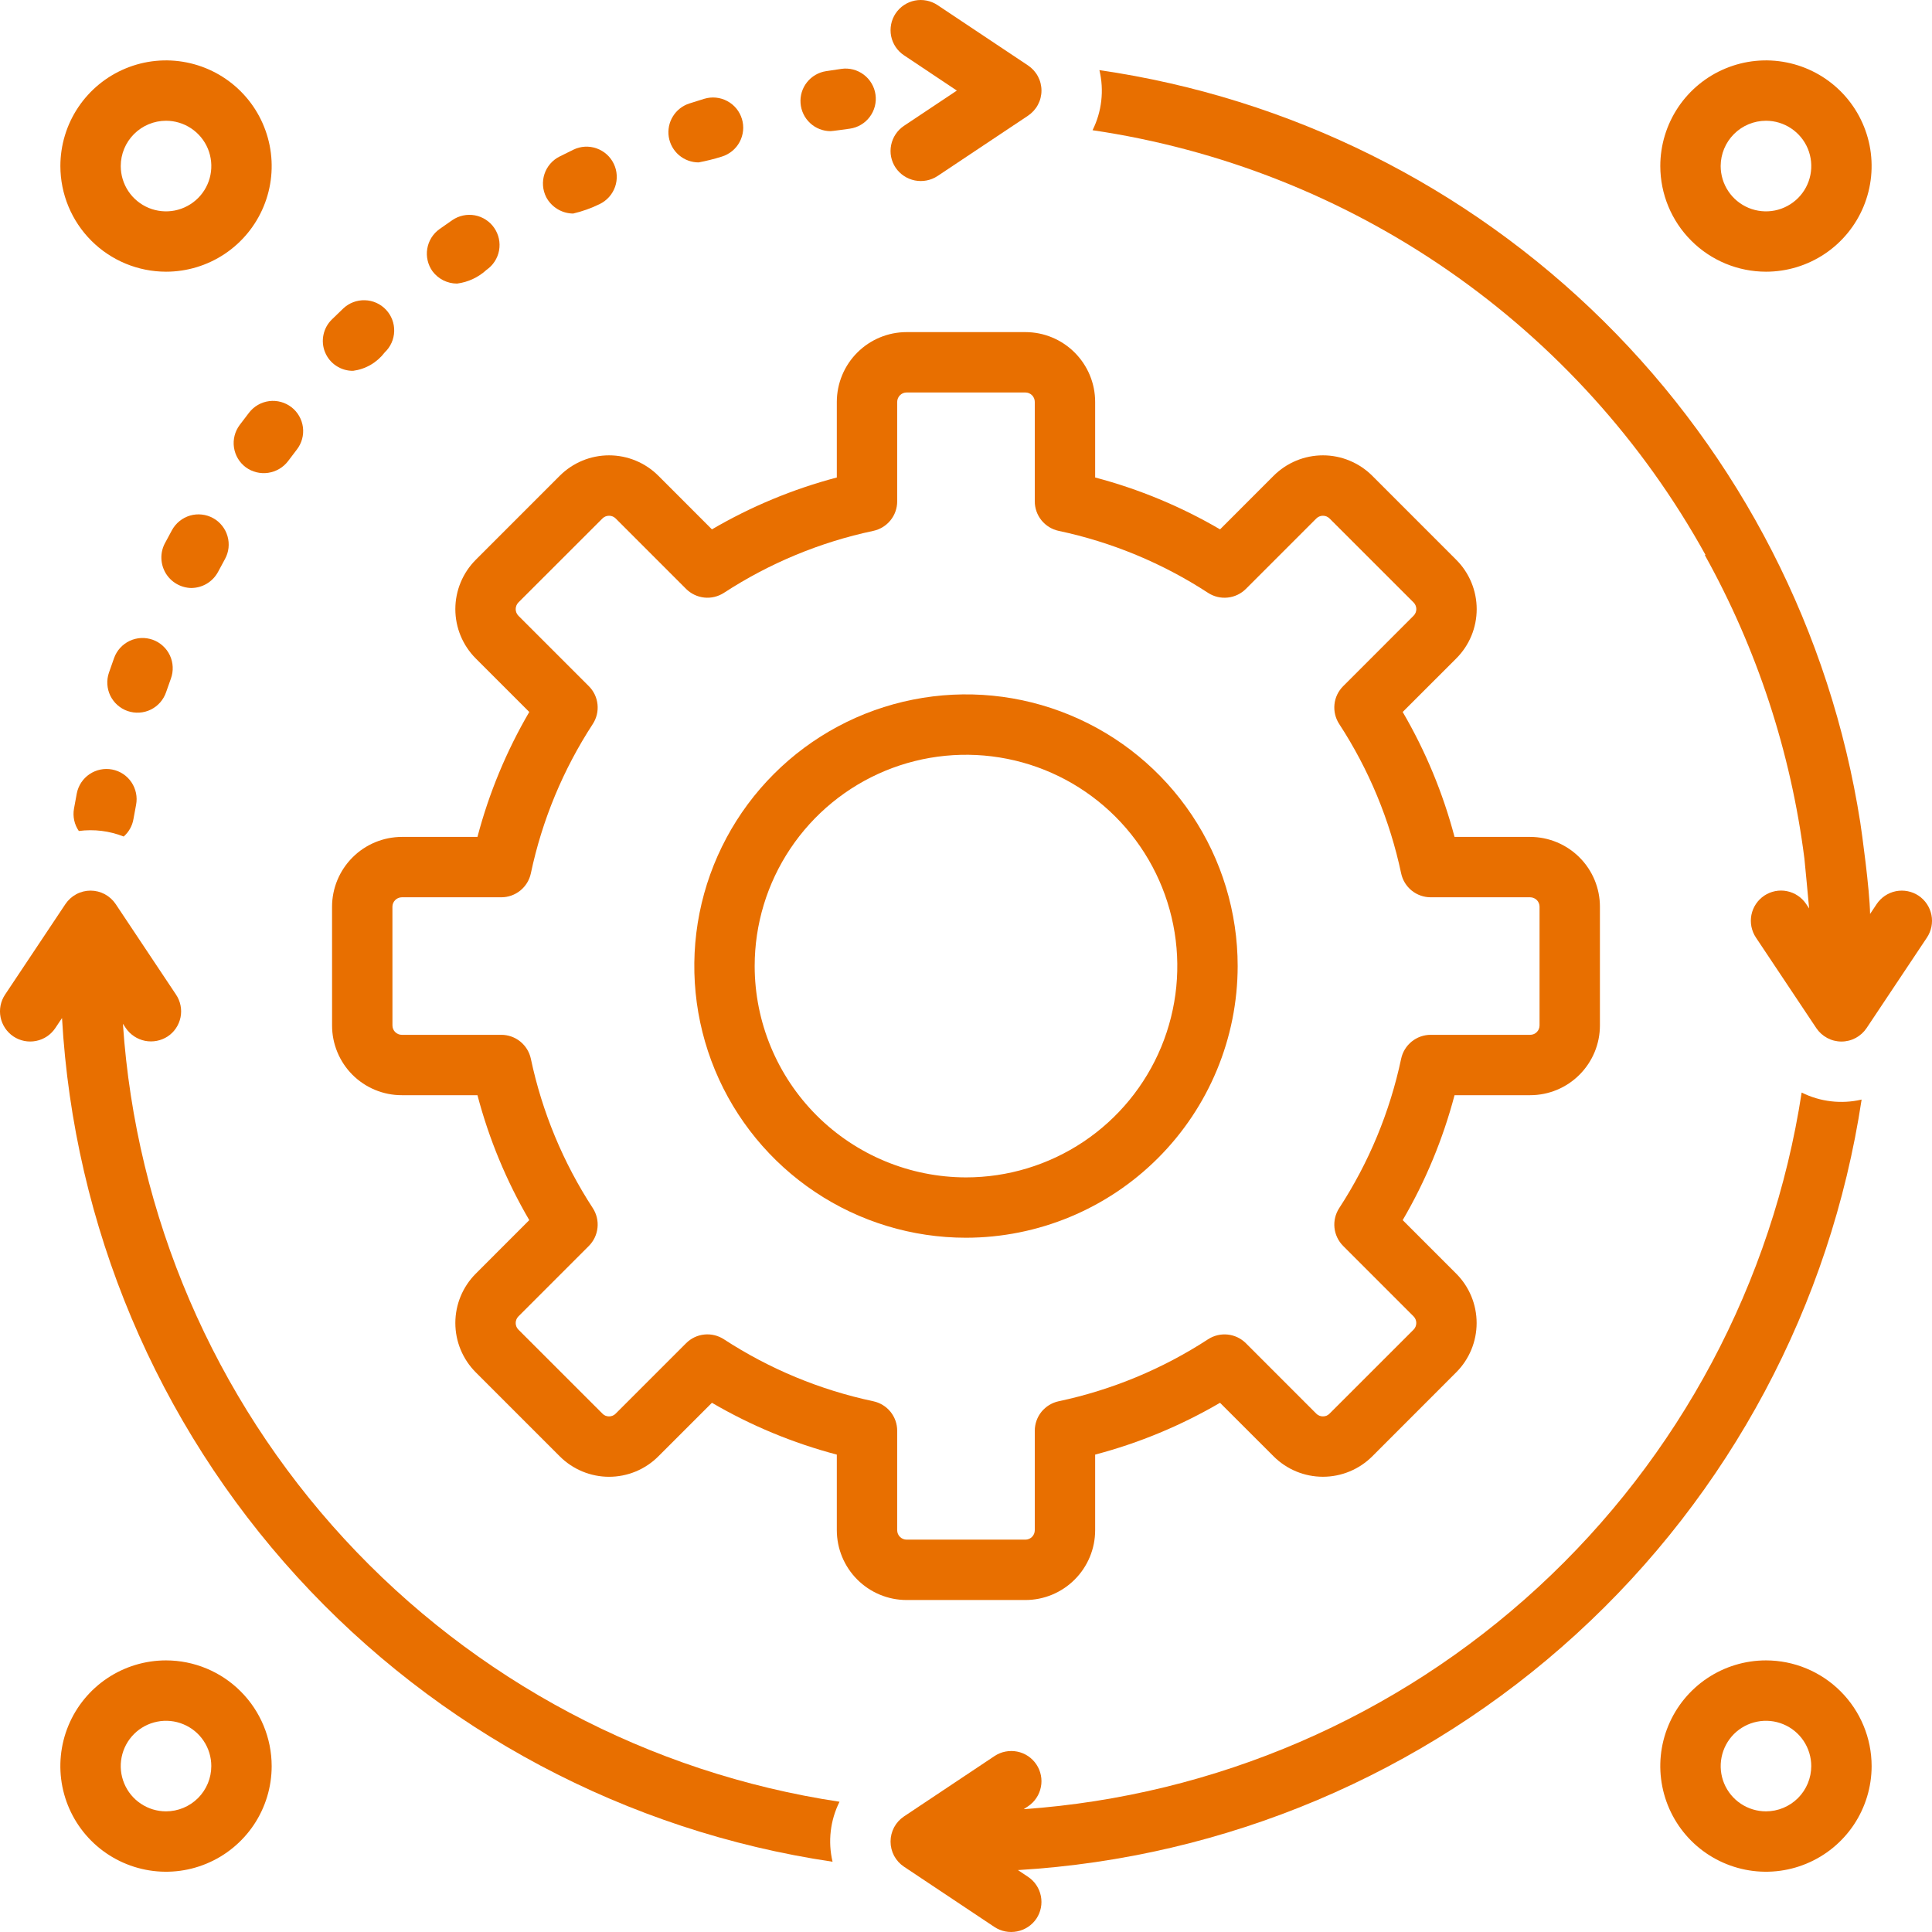 <svg width="60" height="60" viewBox="0 0 60 60" fill="none" xmlns="http://www.w3.org/2000/svg">
<path d="M31.844 49.69C32.419 49.69 32.97 49.461 33.376 49.054C33.782 48.648 34.011 48.097 34.011 47.522V45.174C35.371 44.816 36.675 44.274 37.889 43.565L39.553 45.228C39.959 45.634 40.51 45.862 41.085 45.862C41.659 45.862 42.21 45.634 42.617 45.228L45.225 42.618C45.631 42.212 45.858 41.661 45.858 41.087C45.858 40.512 45.631 39.962 45.225 39.555L43.562 37.892C44.272 36.678 44.813 35.373 45.172 34.012H47.52C48.095 34.012 48.646 33.784 49.052 33.377C49.458 32.971 49.687 32.421 49.687 31.846V28.159C49.687 27.584 49.459 27.033 49.052 26.627C48.646 26.221 48.096 25.992 47.521 25.991H45.172C44.813 24.631 44.272 23.326 43.562 22.111L45.225 20.449C45.426 20.248 45.586 20.01 45.695 19.747C45.804 19.484 45.86 19.202 45.86 18.917C45.86 18.633 45.804 18.351 45.695 18.088C45.586 17.825 45.427 17.586 45.225 17.385L42.618 14.777C42.417 14.576 42.178 14.416 41.915 14.307C41.652 14.197 41.37 14.141 41.086 14.141C40.801 14.141 40.519 14.197 40.256 14.306C39.993 14.415 39.754 14.575 39.553 14.776L37.89 16.44C36.676 15.73 35.371 15.188 34.011 14.829V12.482C34.011 11.907 33.782 11.356 33.376 10.95C32.97 10.543 32.419 10.314 31.844 10.314H28.155C27.581 10.314 27.03 10.543 26.623 10.95C26.217 11.356 25.989 11.907 25.988 12.482V14.829C24.628 15.188 23.324 15.73 22.11 16.44L20.447 14.776C20.246 14.575 20.007 14.415 19.744 14.306C19.481 14.197 19.2 14.141 18.915 14.141C18.63 14.141 18.349 14.197 18.086 14.306C17.823 14.415 17.584 14.575 17.383 14.776L14.774 17.386C14.369 17.792 14.141 18.343 14.141 18.917C14.141 19.492 14.369 20.042 14.775 20.449L16.437 22.111C15.727 23.326 15.186 24.631 14.828 25.991H12.479C11.904 25.993 11.354 26.221 10.948 26.628C10.542 27.034 10.313 27.584 10.312 28.159L10.313 31.845C10.312 32.13 10.368 32.412 10.477 32.675C10.585 32.938 10.745 33.177 10.946 33.379C11.148 33.58 11.386 33.739 11.649 33.848C11.913 33.957 12.194 34.013 12.479 34.012H14.828C15.186 35.373 15.727 36.678 16.437 37.892L14.775 39.555C14.369 39.962 14.141 40.512 14.141 41.087C14.141 41.661 14.369 42.212 14.775 42.619L17.382 45.226C17.583 45.428 17.822 45.588 18.085 45.697C18.348 45.806 18.63 45.863 18.914 45.863C19.199 45.863 19.481 45.807 19.744 45.698C20.007 45.589 20.246 45.429 20.447 45.227L22.11 43.565C23.324 44.274 24.629 44.816 25.988 45.174V47.522C25.989 48.097 26.217 48.648 26.623 49.054C27.03 49.461 27.581 49.69 28.155 49.69H31.844ZM27.863 47.522V44.433C27.863 44.218 27.79 44.01 27.654 43.843C27.519 43.677 27.33 43.562 27.12 43.517C25.468 43.167 23.896 42.514 22.481 41.592C22.301 41.475 22.086 41.423 21.873 41.445C21.659 41.467 21.459 41.562 21.307 41.715L19.121 43.901C19.094 43.929 19.062 43.951 19.027 43.965C18.991 43.98 18.953 43.988 18.914 43.988C18.876 43.988 18.838 43.98 18.803 43.966C18.767 43.951 18.735 43.929 18.709 43.901L16.101 41.294C16.046 41.24 16.015 41.166 16.015 41.088C16.015 41.011 16.046 40.936 16.1 40.882L18.287 38.694C18.439 38.542 18.534 38.342 18.556 38.128C18.579 37.914 18.527 37.7 18.41 37.519C17.488 36.105 16.835 34.532 16.486 32.88C16.441 32.67 16.325 32.482 16.159 32.347C15.992 32.211 15.783 32.138 15.569 32.137H12.479C12.441 32.138 12.403 32.13 12.368 32.115C12.332 32.101 12.3 32.08 12.273 32.052C12.246 32.025 12.224 31.993 12.21 31.958C12.195 31.922 12.188 31.884 12.188 31.846L12.187 28.16C12.187 28.082 12.218 28.008 12.273 27.953C12.327 27.898 12.402 27.867 12.479 27.866H15.569C15.783 27.866 15.991 27.792 16.158 27.657C16.325 27.522 16.441 27.334 16.486 27.123C16.835 25.471 17.488 23.898 18.41 22.484C18.527 22.303 18.579 22.089 18.556 21.875C18.534 21.661 18.439 21.462 18.287 21.31L16.1 19.123C16.046 19.068 16.015 18.994 16.015 18.916C16.015 18.839 16.046 18.764 16.1 18.709L18.709 16.102C18.735 16.075 18.768 16.054 18.803 16.039C18.838 16.024 18.877 16.017 18.915 16.017C18.953 16.017 18.991 16.024 19.027 16.039C19.062 16.054 19.094 16.075 19.121 16.102L21.307 18.289C21.46 18.441 21.659 18.535 21.873 18.558C22.086 18.58 22.301 18.528 22.481 18.412C23.896 17.49 25.468 16.837 27.12 16.487C27.33 16.442 27.519 16.327 27.654 16.16C27.79 15.994 27.863 15.785 27.863 15.571V12.482C27.863 12.443 27.871 12.405 27.886 12.37C27.9 12.334 27.922 12.302 27.949 12.275C27.976 12.248 28.008 12.226 28.044 12.211C28.079 12.197 28.117 12.189 28.155 12.189H31.844C31.883 12.189 31.921 12.197 31.956 12.211C31.991 12.226 32.024 12.248 32.051 12.275C32.078 12.302 32.099 12.334 32.114 12.37C32.129 12.405 32.136 12.443 32.136 12.482V15.571C32.136 15.785 32.21 15.994 32.345 16.16C32.481 16.327 32.669 16.442 32.879 16.487C34.531 16.837 36.104 17.49 37.518 18.412C37.698 18.529 37.913 18.581 38.127 18.558C38.34 18.536 38.54 18.441 38.692 18.289L40.879 16.102C40.906 16.075 40.938 16.053 40.974 16.039C41.009 16.024 41.047 16.016 41.085 16.017C41.123 16.017 41.161 16.024 41.197 16.039C41.232 16.054 41.264 16.075 41.291 16.102L43.9 18.71C43.927 18.737 43.948 18.769 43.963 18.805C43.978 18.84 43.985 18.878 43.985 18.916C43.985 18.955 43.978 18.993 43.963 19.028C43.948 19.064 43.926 19.096 43.899 19.123L41.713 21.31C41.561 21.462 41.465 21.661 41.443 21.875C41.421 22.089 41.472 22.303 41.59 22.484C42.512 23.898 43.164 25.471 43.514 27.123C43.559 27.334 43.674 27.522 43.841 27.657C44.008 27.792 44.216 27.866 44.431 27.866H47.52C47.559 27.866 47.597 27.874 47.632 27.889C47.668 27.903 47.7 27.925 47.727 27.952C47.754 27.979 47.776 28.011 47.79 28.047C47.805 28.082 47.812 28.12 47.812 28.159V31.846C47.812 31.924 47.781 31.998 47.727 32.052C47.672 32.107 47.598 32.138 47.52 32.137H44.431C44.216 32.138 44.008 32.211 43.841 32.347C43.674 32.482 43.559 32.67 43.514 32.88C43.164 34.532 42.512 36.105 41.59 37.519C41.473 37.7 41.421 37.914 41.443 38.128C41.466 38.342 41.561 38.542 41.713 38.694L43.899 40.881C43.954 40.936 43.984 41.01 43.984 41.087C43.984 41.165 43.954 41.239 43.899 41.294L41.291 43.901C41.264 43.929 41.232 43.951 41.197 43.966C41.161 43.98 41.123 43.988 41.085 43.987C41.046 43.988 41.008 43.98 40.973 43.965C40.937 43.951 40.905 43.929 40.878 43.902L38.692 41.715C38.539 41.563 38.34 41.468 38.126 41.446C37.913 41.424 37.698 41.475 37.518 41.592C36.103 42.514 34.531 43.167 32.879 43.517C32.669 43.562 32.481 43.677 32.345 43.843C32.21 44.01 32.136 44.218 32.136 44.433V47.522C32.136 47.6 32.105 47.674 32.051 47.729C31.996 47.784 31.922 47.815 31.844 47.815H28.155C28.078 47.815 28.004 47.784 27.949 47.729C27.894 47.674 27.863 47.6 27.863 47.522Z" fill="#E86F00"/>
<path d="M38.437 30.002C38.437 28.333 37.943 26.702 37.015 25.314C36.088 23.927 34.77 22.845 33.229 22.207C31.687 21.568 29.991 21.401 28.354 21.727C26.717 22.052 25.214 22.856 24.034 24.036C22.854 25.216 22.05 26.719 21.724 28.356C21.399 29.993 21.566 31.689 22.204 33.231C22.843 34.773 23.925 36.09 25.312 37.017C26.7 37.945 28.331 38.439 30 38.439C32.237 38.437 34.381 37.547 35.963 35.965C37.545 34.383 38.435 32.239 38.437 30.002ZM23.437 30.002C23.437 28.704 23.822 27.435 24.544 26.356C25.265 25.277 26.29 24.436 27.489 23.939C28.688 23.443 30.007 23.313 31.28 23.566C32.553 23.819 33.723 24.445 34.64 25.362C35.558 26.28 36.183 27.449 36.436 28.722C36.69 29.995 36.559 31.315 36.063 32.514C35.566 33.713 34.725 34.738 33.646 35.459C32.566 36.18 31.298 36.565 30 36.565C28.26 36.563 26.592 35.871 25.361 34.641C24.131 33.41 23.439 31.742 23.437 30.002Z" fill="#E86F00"/>
<path d="M3.817 31.794L3.907 31.929C4.047 32.133 4.261 32.275 4.504 32.324C4.747 32.372 4.999 32.323 5.207 32.188C5.31 32.12 5.398 32.032 5.466 31.93C5.535 31.828 5.582 31.713 5.607 31.592C5.631 31.472 5.631 31.347 5.607 31.227C5.583 31.106 5.535 30.991 5.467 30.889L3.592 28.076C3.506 27.948 3.39 27.843 3.254 27.77C3.118 27.697 2.966 27.659 2.812 27.659C2.658 27.659 2.506 27.697 2.37 27.77C2.234 27.843 2.118 27.948 2.032 28.076L0.157 30.889C0.019 31.096 -0.031 31.349 0.018 31.592C0.067 31.836 0.211 32.05 0.417 32.188C0.624 32.326 0.877 32.376 1.121 32.327C1.365 32.279 1.579 32.135 1.717 31.929L1.926 31.616C2.292 38.07 4.872 44.2 9.231 48.973C13.59 53.746 19.462 56.87 25.856 57.818C25.707 57.191 25.784 56.531 26.072 55.955C20.165 55.066 14.739 52.185 10.692 47.792C6.645 43.398 4.219 37.754 3.817 31.794Z" fill="#E86F00"/>
<path d="M57.814 34.148C57.187 34.295 56.528 34.217 55.952 33.93C55.046 39.829 52.161 45.246 47.771 49.29C43.381 53.335 37.746 55.766 31.792 56.186L31.926 56.097C32.029 56.028 32.117 55.941 32.185 55.838C32.254 55.736 32.301 55.621 32.325 55.5C32.35 55.38 32.35 55.255 32.326 55.135C32.302 55.014 32.255 54.899 32.186 54.796C32.118 54.694 32.03 54.606 31.928 54.537C31.826 54.469 31.711 54.421 31.59 54.397C31.469 54.373 31.345 54.373 31.224 54.397C31.103 54.42 30.988 54.468 30.886 54.536L28.074 56.411C27.945 56.497 27.84 56.613 27.767 56.749C27.695 56.885 27.657 57.037 27.657 57.191C27.657 57.346 27.695 57.498 27.767 57.634C27.84 57.77 27.945 57.886 28.074 57.972L30.886 59.846C31.094 59.982 31.346 60.03 31.589 59.981C31.832 59.933 32.047 59.791 32.186 59.586C32.324 59.379 32.374 59.126 32.325 58.882C32.276 58.638 32.133 58.424 31.926 58.286L31.613 58.077C38.06 57.693 44.18 55.106 48.949 50.751C53.719 46.395 56.848 40.535 57.814 34.148Z" fill="#E86F00"/>
<path d="M59.583 27.816C59.376 27.679 59.122 27.629 58.879 27.677C58.635 27.726 58.421 27.87 58.282 28.076L58.077 28.384C58.066 27.629 57.818 25.833 57.772 25.54C56.846 19.632 54.053 14.176 49.8 9.972C45.548 5.768 40.061 3.037 34.143 2.178C34.293 2.806 34.218 3.466 33.93 4.044C37.903 4.63 41.688 6.124 44.989 8.411C48.291 10.698 51.02 13.716 52.964 17.23L52.946 17.241C54.566 20.155 55.615 23.352 56.037 26.66C56.042 26.704 56.177 28.107 56.184 28.213L56.093 28.076C56.024 27.974 55.937 27.885 55.834 27.817C55.732 27.748 55.617 27.7 55.496 27.676C55.375 27.651 55.251 27.651 55.13 27.675C55.009 27.699 54.894 27.747 54.791 27.815C54.689 27.883 54.601 27.971 54.532 28.074C54.464 28.176 54.416 28.291 54.392 28.412C54.368 28.533 54.368 28.657 54.392 28.778C54.416 28.899 54.464 29.014 54.532 29.117L56.407 31.929C56.493 32.057 56.609 32.162 56.745 32.235C56.881 32.308 57.033 32.346 57.188 32.346C57.342 32.346 57.494 32.308 57.63 32.235C57.766 32.162 57.882 32.057 57.968 31.929L59.843 29.117C59.98 28.91 60.031 28.657 59.982 28.413C59.933 28.169 59.789 27.954 59.583 27.816Z" fill="#E86F00"/>
<path d="M27.814 5.208C27.953 5.413 28.168 5.555 28.411 5.604C28.654 5.652 28.907 5.604 29.114 5.468L31.926 3.593C32.054 3.507 32.16 3.391 32.233 3.255C32.306 3.119 32.344 2.967 32.344 2.813C32.344 2.658 32.306 2.506 32.233 2.37C32.16 2.234 32.054 2.118 31.926 2.032L29.114 0.157C29.012 0.089 28.897 0.042 28.776 0.018C28.655 -0.006 28.531 -0.006 28.41 0.018C28.29 0.042 28.175 0.09 28.073 0.158C27.97 0.227 27.883 0.315 27.814 0.417C27.746 0.52 27.698 0.635 27.675 0.755C27.651 0.876 27.651 1 27.675 1.121C27.699 1.242 27.747 1.356 27.815 1.459C27.884 1.561 27.972 1.649 28.074 1.717L29.716 2.813L28.074 3.908C27.971 3.977 27.884 4.064 27.815 4.167C27.747 4.269 27.699 4.384 27.675 4.505C27.651 4.625 27.65 4.75 27.674 4.87C27.698 4.991 27.746 5.106 27.814 5.208Z" fill="#E86F00"/>
<path d="M5.156 8.438C5.805 8.438 6.439 8.246 6.979 7.885C7.518 7.525 7.939 7.012 8.187 6.413C8.436 5.813 8.501 5.153 8.374 4.517C8.247 3.88 7.935 3.296 7.476 2.837C7.017 2.378 6.432 2.066 5.796 1.939C5.159 1.812 4.5 1.877 3.9 2.126C3.301 2.374 2.788 2.795 2.428 3.334C2.067 3.874 1.875 4.508 1.875 5.157C1.876 6.027 2.222 6.861 2.837 7.476C3.452 8.091 4.286 8.437 5.156 8.438ZM5.156 3.75C5.434 3.75 5.706 3.833 5.937 3.987C6.169 4.142 6.349 4.361 6.456 4.618C6.562 4.875 6.59 5.158 6.536 5.431C6.482 5.704 6.348 5.955 6.151 6.152C5.954 6.348 5.704 6.482 5.431 6.537C5.158 6.591 4.875 6.563 4.618 6.457C4.361 6.35 4.141 6.17 3.987 5.939C3.832 5.707 3.75 5.435 3.75 5.157C3.75 4.784 3.898 4.427 4.162 4.163C4.426 3.899 4.783 3.751 5.156 3.75Z" fill="#E86F00"/>
<path d="M54.844 8.438C55.493 8.438 56.127 8.246 56.667 7.885C57.206 7.525 57.627 7.012 57.875 6.413C58.123 5.813 58.188 5.153 58.062 4.517C57.935 3.88 57.623 3.296 57.164 2.837C56.705 2.378 56.12 2.066 55.484 1.939C54.847 1.812 54.188 1.877 53.588 2.126C52.988 2.374 52.476 2.795 52.115 3.334C51.755 3.874 51.562 4.508 51.562 5.157C51.563 6.027 51.909 6.861 52.525 7.476C53.14 8.091 53.974 8.437 54.844 8.438ZM54.844 3.75C55.122 3.75 55.394 3.833 55.625 3.987C55.857 4.142 56.037 4.361 56.144 4.618C56.25 4.875 56.278 5.158 56.224 5.431C56.17 5.704 56.036 5.955 55.839 6.152C55.642 6.348 55.392 6.482 55.119 6.537C54.846 6.591 54.563 6.563 54.306 6.457C54.049 6.35 53.829 6.17 53.675 5.939C53.52 5.707 53.437 5.435 53.437 5.157C53.438 4.784 53.586 4.427 53.85 4.163C54.113 3.899 54.471 3.751 54.844 3.75Z" fill="#E86F00"/>
<path d="M5.156 51.565C4.507 51.565 3.872 51.758 3.333 52.118C2.793 52.479 2.372 52.991 2.124 53.591C1.876 54.19 1.811 54.85 1.937 55.487C2.064 56.123 2.376 56.708 2.835 57.167C3.294 57.626 3.879 57.938 4.515 58.065C5.152 58.192 5.812 58.127 6.411 57.878C7.011 57.63 7.523 57.209 7.884 56.67C8.245 56.13 8.437 55.496 8.437 54.847C8.436 53.977 8.09 53.143 7.475 52.528C6.86 51.912 6.026 51.566 5.156 51.565ZM5.156 56.253C4.878 56.253 4.606 56.171 4.375 56.016C4.143 55.862 3.963 55.642 3.857 55.385C3.75 55.128 3.722 54.845 3.777 54.572C3.831 54.3 3.965 54.049 4.162 53.852C4.358 53.656 4.609 53.522 4.882 53.468C5.154 53.413 5.437 53.441 5.694 53.548C5.951 53.654 6.171 53.834 6.325 54.066C6.48 54.297 6.562 54.569 6.562 54.847C6.562 55.22 6.413 55.577 6.15 55.841C5.886 56.104 5.529 56.253 5.156 56.253Z" fill="#E86F00"/>
<path d="M54.844 51.565C54.195 51.565 53.56 51.758 53.021 52.118C52.481 52.479 52.06 52.991 51.812 53.591C51.563 54.19 51.498 54.85 51.625 55.487C51.752 56.123 52.064 56.708 52.523 57.167C52.982 57.626 53.567 57.938 54.203 58.065C54.84 58.192 55.499 58.127 56.099 57.878C56.699 57.63 57.211 57.209 57.572 56.67C57.932 56.13 58.125 55.496 58.125 54.847C58.124 53.977 57.778 53.143 57.163 52.528C56.548 51.912 55.714 51.566 54.844 51.565ZM54.844 56.253C54.566 56.253 54.294 56.171 54.062 56.016C53.831 55.862 53.651 55.642 53.544 55.385C53.438 55.128 53.41 54.845 53.465 54.572C53.519 54.3 53.653 54.049 53.849 53.852C54.046 53.656 54.297 53.522 54.569 53.468C54.842 53.413 55.125 53.441 55.382 53.548C55.639 53.654 55.858 53.834 56.013 54.066C56.167 54.297 56.25 54.569 56.25 54.847C56.25 55.22 56.101 55.577 55.838 55.841C55.574 56.104 55.217 56.253 54.844 56.253Z" fill="#E86F00"/>
<path d="M7.736 12.814C7.637 12.941 7.539 13.07 7.442 13.2C7.369 13.299 7.315 13.411 7.285 13.53C7.255 13.649 7.248 13.774 7.266 13.895C7.284 14.017 7.325 14.134 7.388 14.24C7.451 14.346 7.534 14.438 7.633 14.512C7.833 14.658 8.083 14.72 8.328 14.684C8.573 14.648 8.795 14.518 8.945 14.322C9.036 14.201 9.127 14.081 9.219 13.961C9.371 13.765 9.439 13.516 9.408 13.269C9.376 13.022 9.248 12.798 9.052 12.646C8.855 12.494 8.606 12.426 8.359 12.457C8.113 12.489 7.889 12.617 7.736 12.814Z" fill="#E86F00"/>
<path d="M2.385 24.639C2.355 24.798 2.325 24.957 2.297 25.118C2.255 25.358 2.309 25.606 2.448 25.807C2.919 25.745 3.399 25.804 3.841 25.979C4.001 25.839 4.108 25.649 4.144 25.439C4.171 25.292 4.198 25.142 4.226 24.995C4.273 24.752 4.221 24.499 4.082 24.293C3.943 24.087 3.728 23.945 3.484 23.898C3.24 23.851 2.987 23.903 2.781 24.042C2.575 24.18 2.433 24.395 2.385 24.639Z" fill="#E86F00"/>
<path d="M10.967 11.516C11.161 11.49 11.347 11.426 11.515 11.328C11.684 11.229 11.831 11.098 11.949 10.943C12.13 10.772 12.235 10.536 12.242 10.287C12.249 10.039 12.157 9.797 11.986 9.617C11.815 9.436 11.579 9.33 11.33 9.324C11.082 9.317 10.84 9.409 10.66 9.58C10.542 9.692 10.426 9.805 10.31 9.918C10.176 10.047 10.084 10.214 10.046 10.396C10.007 10.578 10.024 10.768 10.095 10.94C10.166 11.113 10.287 11.26 10.443 11.362C10.598 11.465 10.781 11.519 10.967 11.516Z" fill="#E86F00"/>
<path d="M5.941 18.261C6.112 18.259 6.279 18.213 6.425 18.125C6.571 18.037 6.69 17.912 6.771 17.762C6.842 17.629 6.914 17.496 6.986 17.363C7.046 17.255 7.083 17.137 7.097 17.015C7.11 16.892 7.1 16.768 7.065 16.65C7.031 16.532 6.974 16.422 6.897 16.326C6.82 16.229 6.725 16.149 6.617 16.09C6.509 16.031 6.39 15.993 6.268 15.98C6.146 15.966 6.022 15.977 5.904 16.011C5.785 16.046 5.675 16.103 5.579 16.18C5.483 16.257 5.403 16.352 5.343 16.46C5.266 16.601 5.189 16.744 5.113 16.887C5.041 17.03 5.006 17.189 5.012 17.349C5.018 17.509 5.065 17.665 5.147 17.803C5.23 17.94 5.346 18.054 5.485 18.134C5.624 18.214 5.781 18.258 5.941 18.261Z" fill="#E86F00"/>
<path d="M5.157 21.5C5.206 21.355 5.256 21.213 5.308 21.072C5.35 20.956 5.369 20.833 5.363 20.71C5.358 20.587 5.328 20.466 5.276 20.354C5.224 20.242 5.15 20.142 5.059 20.059C4.968 19.976 4.861 19.911 4.746 19.869C4.63 19.828 4.507 19.809 4.383 19.814C4.26 19.82 4.14 19.85 4.028 19.902C3.916 19.955 3.816 20.029 3.733 20.12C3.65 20.211 3.586 20.317 3.544 20.433C3.489 20.585 3.436 20.738 3.383 20.891C3.343 21.008 3.326 21.131 3.334 21.254C3.342 21.377 3.373 21.497 3.427 21.608C3.482 21.718 3.557 21.817 3.649 21.898C3.742 21.98 3.849 22.043 3.965 22.082C4.082 22.122 4.205 22.139 4.328 22.131C4.451 22.124 4.571 22.092 4.682 22.038C4.792 21.984 4.891 21.909 4.973 21.816C5.054 21.724 5.117 21.616 5.157 21.5Z" fill="#E86F00"/>
<path d="M21.695 5.044C21.939 4.998 22.179 4.938 22.415 4.864C22.533 4.828 22.642 4.769 22.738 4.691C22.833 4.613 22.912 4.517 22.97 4.409C23.028 4.3 23.064 4.181 23.077 4.058C23.089 3.936 23.077 3.812 23.041 3.694C23.005 3.576 22.947 3.466 22.869 3.371C22.791 3.276 22.695 3.197 22.586 3.139C22.367 3.021 22.11 2.996 21.872 3.068C21.717 3.115 21.563 3.163 21.41 3.213C21.197 3.281 21.015 3.423 20.898 3.614C20.78 3.804 20.735 4.03 20.769 4.251C20.804 4.471 20.916 4.673 21.086 4.818C21.256 4.964 21.472 5.043 21.695 5.044Z" fill="#E86F00"/>
<path d="M25.795 4.073C25.843 4.073 26.241 4.017 26.392 3.996C26.514 3.979 26.631 3.938 26.737 3.875C26.843 3.813 26.936 3.73 27.01 3.631C27.084 3.533 27.138 3.421 27.169 3.301C27.2 3.182 27.207 3.058 27.189 2.936C27.172 2.814 27.131 2.697 27.068 2.591C27.006 2.485 26.923 2.392 26.824 2.318C26.726 2.244 26.614 2.19 26.495 2.159C26.375 2.128 26.251 2.121 26.129 2.139C25.97 2.162 25.812 2.186 25.654 2.21C25.42 2.246 25.209 2.369 25.062 2.554C24.915 2.738 24.844 2.972 24.862 3.207C24.88 3.443 24.986 3.663 25.159 3.823C25.332 3.984 25.559 4.073 25.795 4.073Z" fill="#E86F00"/>
<path d="M17.799 6.632C18.085 6.565 18.362 6.466 18.625 6.337C18.849 6.228 19.02 6.036 19.102 5.801C19.184 5.567 19.169 5.309 19.061 5.086C18.954 4.862 18.761 4.69 18.527 4.608C18.293 4.525 18.035 4.539 17.811 4.647C17.666 4.717 17.521 4.788 17.377 4.862C17.267 4.917 17.169 4.993 17.089 5.086C17.009 5.179 16.947 5.287 16.909 5.404C16.87 5.521 16.855 5.644 16.864 5.767C16.873 5.889 16.906 6.009 16.961 6.119C17.041 6.272 17.162 6.401 17.309 6.491C17.457 6.582 17.626 6.63 17.799 6.632Z" fill="#E86F00"/>
<path d="M14.194 8.807C14.537 8.763 14.856 8.614 15.11 8.38C15.211 8.31 15.297 8.221 15.364 8.118C15.431 8.014 15.477 7.899 15.499 7.778C15.521 7.657 15.519 7.533 15.493 7.412C15.467 7.292 15.418 7.178 15.348 7.077C15.278 6.975 15.189 6.889 15.085 6.822C14.982 6.755 14.867 6.709 14.746 6.687C14.624 6.665 14.5 6.667 14.38 6.693C14.26 6.719 14.146 6.768 14.044 6.838C13.911 6.929 13.78 7.022 13.649 7.115C13.446 7.259 13.31 7.479 13.269 7.724C13.228 7.97 13.287 8.221 13.431 8.424C13.52 8.543 13.635 8.639 13.767 8.706C13.9 8.772 14.046 8.807 14.194 8.807Z" fill="#E86F00"/>
</svg>
